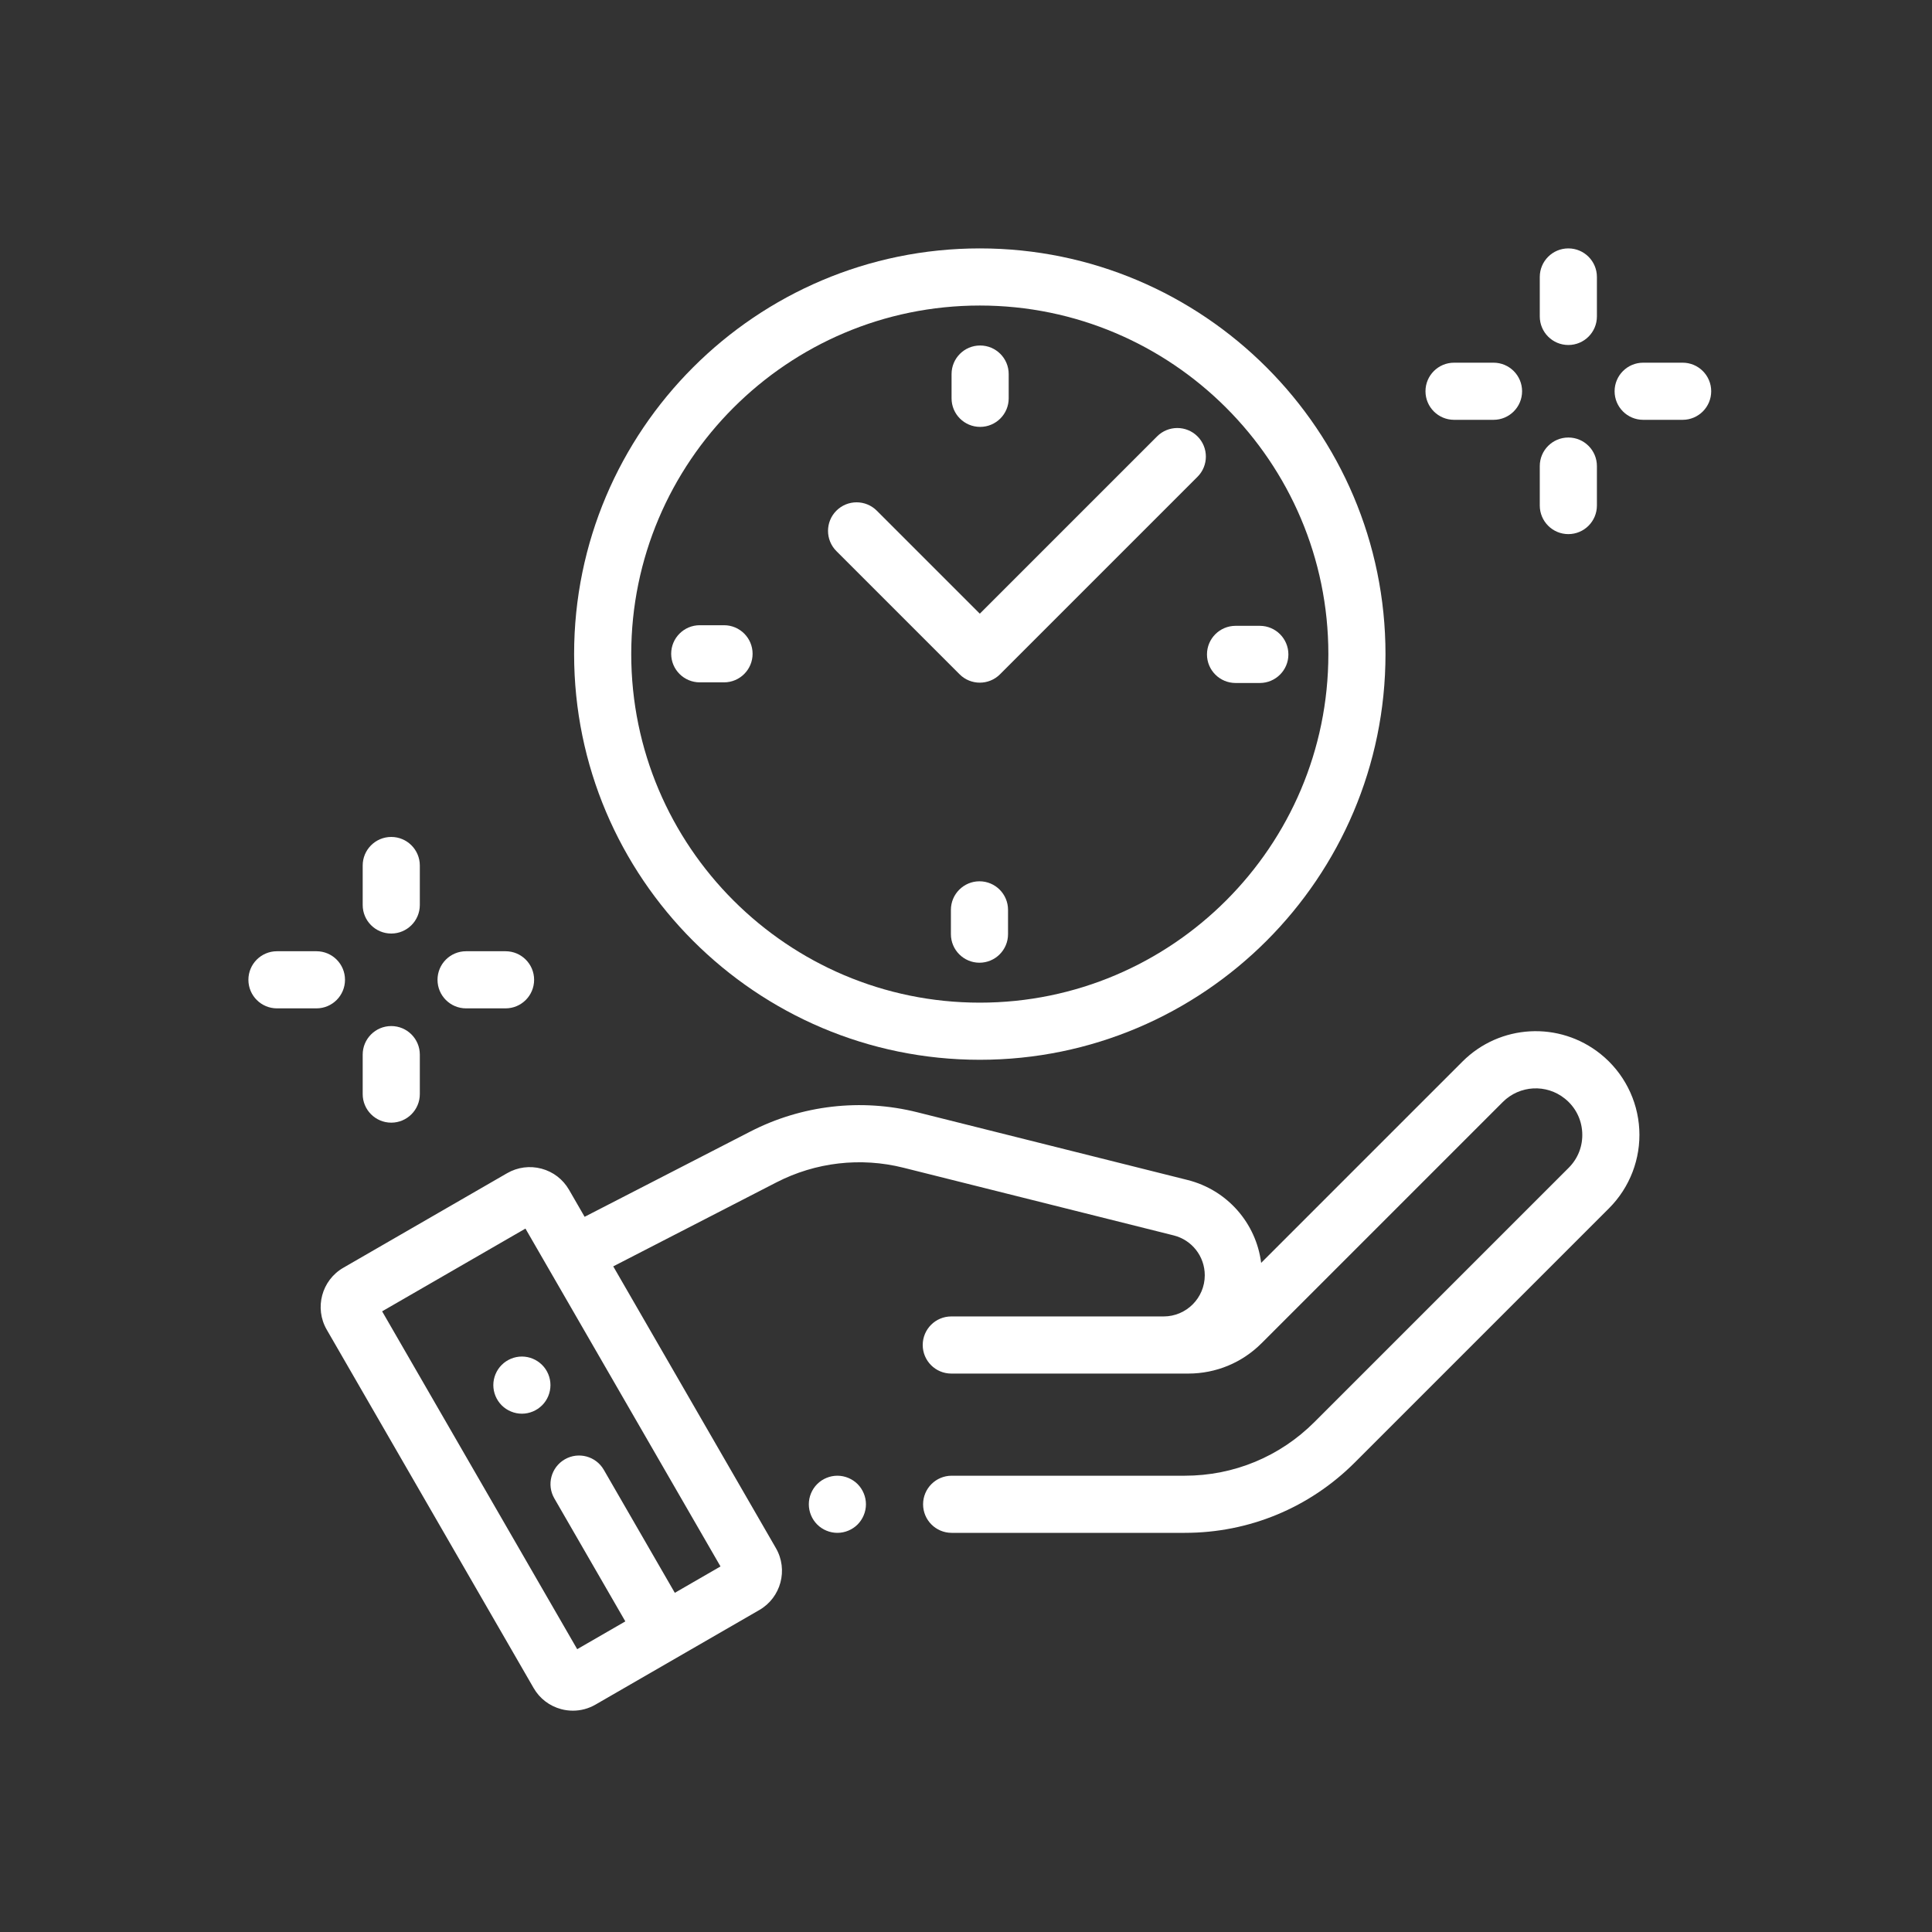 <svg width="70" height="70" viewBox="0 0 70 70" fill="none" xmlns="http://www.w3.org/2000/svg">
<rect x="0" y="0" width="70" height="70" fill="#333333" stroke="none"/>
<path d="M35.5 38.398C43.605 38.398 50.199 31.804 50.199 23.699C50.199 15.594 43.605 9 35.5 9C27.395 9 20.801 15.594 20.801 23.699C20.801 31.804 27.395 38.398 35.5 38.398ZM35.5 11.07C42.464 11.07 48.129 16.736 48.129 23.699C48.129 30.663 42.464 36.328 35.5 36.328C28.536 36.328 22.871 30.663 22.871 23.699C22.871 16.736 28.536 11.07 35.5 11.07Z" fill="white"/>
<path d="M44.767 24.746H45.646C46.217 24.746 46.681 24.282 46.681 23.711C46.681 23.139 46.217 22.675 45.646 22.675H44.767C44.195 22.675 43.731 23.139 43.731 23.711C43.731 24.282 44.195 24.746 44.767 24.746Z" fill="white"/>
<path d="M27.268 23.688C27.268 23.116 26.804 22.653 26.233 22.653H25.354C24.782 22.653 24.318 23.116 24.318 23.688C24.318 24.259 24.782 24.723 25.354 24.723H26.233C26.804 24.723 27.268 24.259 27.268 23.688Z" fill="white"/>
<path d="M35.512 15.467C36.083 15.467 36.547 15.004 36.547 14.432V13.553C36.547 12.981 36.083 12.518 35.512 12.518C34.94 12.518 34.477 12.981 34.477 13.553V14.432C34.477 15.004 34.94 15.467 35.512 15.467Z" fill="white"/>
<path d="M35.488 31.931C34.917 31.931 34.453 32.395 34.453 32.966V33.846C34.453 34.417 34.917 34.881 35.488 34.881C36.06 34.881 36.523 34.417 36.523 33.846V32.966C36.523 32.395 36.06 31.931 35.488 31.931Z" fill="white"/>
<path d="M34.758 24.421L34.77 24.433C34.972 24.634 35.236 24.734 35.5 24.734C35.765 24.734 36.03 24.633 36.232 24.431L43.388 17.275C43.792 16.871 43.792 16.215 43.388 15.811C42.984 15.407 42.328 15.407 41.924 15.811L35.5 22.235L31.768 18.503C31.364 18.099 30.709 18.099 30.304 18.503C29.9 18.907 29.9 19.563 30.304 19.967L34.758 24.421Z" fill="white"/>
<path d="M57.997 38.193C56.499 36.988 54.345 37.105 52.986 38.464L45.694 45.756C45.511 44.315 44.466 43.114 43.027 42.753L33.237 40.3C31.201 39.79 29.051 40.038 27.184 40.999L21.182 44.087L20.617 43.108C20.397 42.728 20.043 42.456 19.62 42.343C19.197 42.23 18.754 42.288 18.374 42.507L12.438 45.934C11.655 46.386 11.385 47.392 11.838 48.176L19.334 61.16C19.553 61.54 19.907 61.811 20.331 61.925C20.472 61.963 20.616 61.981 20.758 61.981C21.043 61.981 21.323 61.907 21.576 61.761L27.512 58.334C28.296 57.882 28.566 56.876 28.113 56.092L22.219 45.883L28.131 42.84C29.551 42.109 31.186 41.92 32.734 42.309L42.524 44.761C43.188 44.927 43.651 45.522 43.651 46.206C43.651 47.028 42.983 47.697 42.161 47.697H41.043H34.467C33.895 47.697 33.432 48.16 33.432 48.732C33.432 49.303 33.895 49.767 34.467 49.767H41.043H42.161H43.052C44.057 49.767 45.002 49.376 45.712 48.665L54.449 39.928C55.059 39.318 56.027 39.265 56.699 39.806C57.078 40.11 57.3 40.545 57.327 41.029C57.353 41.514 57.178 41.97 56.835 42.313L47.627 51.521C46.372 52.777 44.702 53.468 42.927 53.468H34.48C33.909 53.468 33.445 53.932 33.445 54.503C33.445 55.075 33.909 55.538 34.48 55.538H42.927C45.255 55.538 47.445 54.632 49.091 52.985L58.299 43.777C59.052 43.024 59.452 41.981 59.394 40.917C59.337 39.853 58.827 38.86 57.997 38.193ZM24.45 57.711L21.877 53.254C21.591 52.759 20.958 52.589 20.463 52.875C19.968 53.161 19.798 53.794 20.084 54.289L22.657 58.746L20.913 59.753L13.845 47.512L19.038 44.514L26.105 56.755L24.45 57.711Z" fill="white"/>
<path d="M56.824 12.5C57.396 12.5 57.859 12.037 57.859 11.465V10.035C57.859 9.463 57.396 9 56.824 9C56.253 9 55.789 9.463 55.789 10.035V11.465C55.789 12.037 56.253 12.5 56.824 12.5Z" fill="white"/>
<path d="M56.824 19.352C57.396 19.352 57.859 18.888 57.859 18.316V16.887C57.859 16.315 57.396 15.852 56.824 15.852C56.253 15.852 55.789 16.315 55.789 16.887V18.316C55.789 18.888 56.253 19.352 56.824 19.352Z" fill="white"/>
<path d="M60.965 13.141H59.535C58.964 13.141 58.5 13.604 58.5 14.176C58.5 14.748 58.964 15.211 59.535 15.211H60.965C61.536 15.211 62 14.748 62 14.176C62 13.604 61.536 13.141 60.965 13.141Z" fill="white"/>
<path d="M52.684 15.211H54.113C54.685 15.211 55.148 14.748 55.148 14.176C55.148 13.604 54.685 13.141 54.113 13.141H52.684C52.112 13.141 51.648 13.604 51.648 14.176C51.648 14.748 52.112 15.211 52.684 15.211Z" fill="white"/>
<path d="M14.176 33.824C14.747 33.824 15.211 33.361 15.211 32.789V31.359C15.211 30.788 14.747 30.324 14.176 30.324C13.604 30.324 13.141 30.788 13.141 31.359V32.789C13.141 33.361 13.604 33.824 14.176 33.824Z" fill="white"/>
<path d="M14.176 40.676C14.747 40.676 15.211 40.212 15.211 39.641V38.211C15.211 37.639 14.747 37.176 14.176 37.176C13.604 37.176 13.141 37.639 13.141 38.211V39.641C13.141 40.212 13.604 40.676 14.176 40.676Z" fill="white"/>
<path d="M16.887 36.535H18.317C18.888 36.535 19.352 36.072 19.352 35.5C19.352 34.928 18.888 34.465 18.317 34.465H16.887C16.315 34.465 15.852 34.928 15.852 35.5C15.852 36.072 16.315 36.535 16.887 36.535Z" fill="white"/>
<path d="M12.5 35.5C12.5 34.928 12.037 34.465 11.465 34.465H10.035C9.464 34.465 9 34.928 9 35.5C9 36.072 9.464 36.535 10.035 36.535H11.465C12.037 36.535 12.5 36.072 12.5 35.5Z" fill="white"/>
<path d="M30.34 53.468C30.067 53.468 29.8 53.579 29.608 53.771C29.415 53.964 29.305 54.231 29.305 54.503C29.305 54.775 29.415 55.042 29.608 55.235C29.8 55.428 30.068 55.538 30.34 55.538C30.612 55.538 30.879 55.428 31.072 55.235C31.264 55.042 31.375 54.775 31.375 54.503C31.375 54.231 31.264 53.964 31.072 53.771C30.879 53.579 30.612 53.468 30.34 53.468Z" fill="white"/>
<path d="M18.177 49.454C17.985 49.646 17.874 49.913 17.874 50.185C17.874 50.458 17.985 50.725 18.177 50.917C18.37 51.11 18.637 51.221 18.909 51.221C19.183 51.221 19.448 51.11 19.641 50.917C19.835 50.725 19.944 50.458 19.944 50.185C19.944 49.913 19.835 49.646 19.641 49.454C19.448 49.261 19.183 49.15 18.909 49.15C18.637 49.15 18.37 49.261 18.177 49.454Z" fill="white"/>
</svg>
